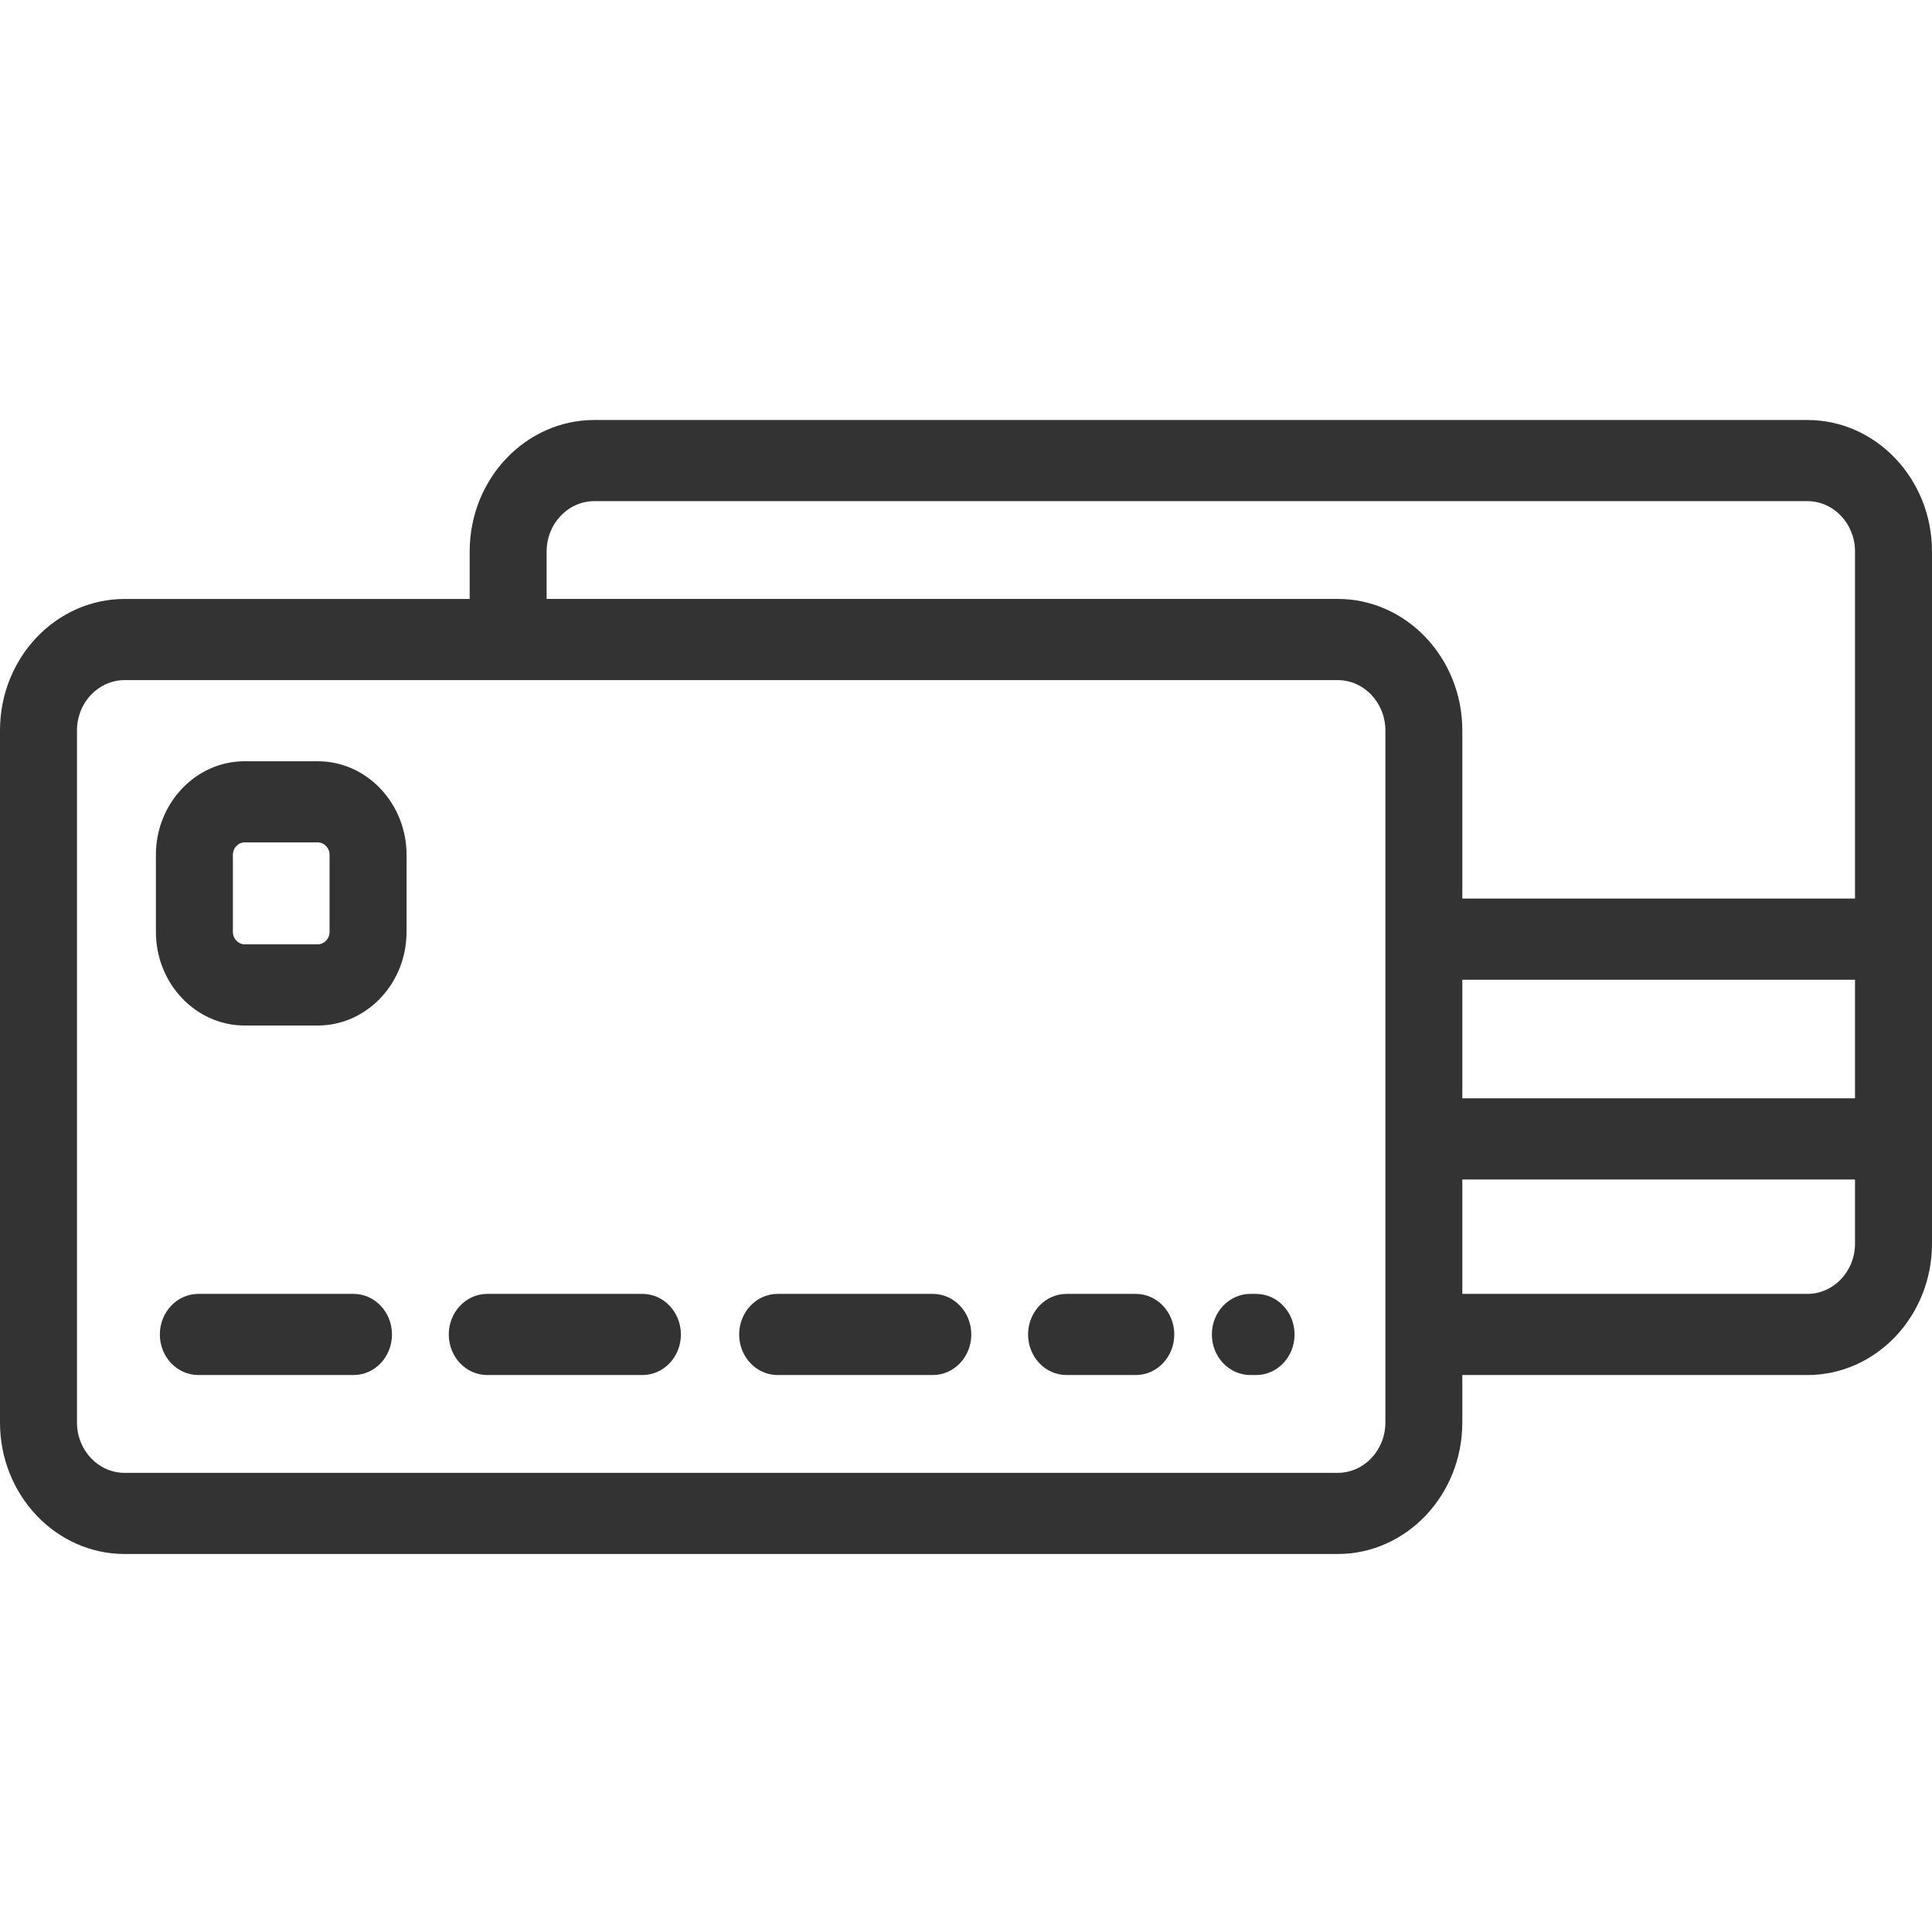 <?xml version="1.0" encoding="UTF-8"?> <svg xmlns="http://www.w3.org/2000/svg" width="46" height="46" viewBox="0 0 46 46" fill="none"><path d="M43.032 10H14.151C12.514 10 11.183 11.404 11.183 13.129V14.261H2.968C1.331 14.261 0 15.664 0 17.39V33.871C0 35.596 1.331 37 2.968 37H31.849C33.486 37 34.817 35.596 34.817 33.871V32.739H43.032C44.669 32.739 46 31.336 46 29.61V13.129C46 11.404 44.669 10 43.032 10ZM32.985 33.871C32.985 34.531 32.475 35.068 31.849 35.068H2.968C2.342 35.068 1.833 34.531 1.833 33.871V17.39C1.833 16.73 2.342 16.193 2.968 16.193H31.849C32.475 16.193 32.985 16.73 32.985 17.39L32.985 33.871ZM44.167 29.61C44.167 30.27 43.658 30.807 43.032 30.807H34.817V28.083H44.167V29.61ZM44.167 26.15H34.817V23.327H44.167V26.15ZM44.167 21.394H34.817V17.39C34.817 15.664 33.486 14.26 31.849 14.26H13.015V13.129C13.015 12.469 13.525 11.932 14.151 11.932H43.032C43.658 11.932 44.167 12.469 44.167 13.129L44.167 21.394Z" fill="#333333"></path><path d="M8.417 30.807H4.722C4.216 30.807 3.806 31.24 3.806 31.773C3.806 32.307 4.216 32.739 4.722 32.739H8.417C8.923 32.739 9.333 32.307 9.333 31.773C9.333 31.24 8.923 30.807 8.417 30.807Z" fill="#333333"></path><path d="M15.296 30.807H11.601C11.095 30.807 10.685 31.24 10.685 31.773C10.685 32.307 11.095 32.739 11.601 32.739H15.296C15.802 32.739 16.212 32.307 16.212 31.773C16.212 31.24 15.802 30.807 15.296 30.807Z" fill="#333333"></path><path d="M22.21 30.807H18.515C18.009 30.807 17.599 31.24 17.599 31.773C17.599 32.307 18.009 32.739 18.515 32.739H22.21C22.716 32.739 23.126 32.307 23.126 31.773C23.126 31.24 22.716 30.807 22.21 30.807Z" fill="#333333"></path><path d="M29.907 30.807H29.771C29.265 30.807 28.854 31.24 28.854 31.773C28.854 32.307 29.265 32.739 29.771 32.739H29.907C30.413 32.739 30.823 32.307 30.823 31.773C30.823 31.24 30.413 30.807 29.907 30.807Z" fill="#333333"></path><path d="M27.043 30.807H25.394C24.888 30.807 24.478 31.24 24.478 31.773C24.478 32.307 24.888 32.739 25.394 32.739H27.043C27.549 32.739 27.959 32.307 27.959 31.773C27.959 31.24 27.549 30.807 27.043 30.807Z" fill="#333333"></path><path d="M7.565 18.125H5.826C4.661 18.125 3.712 19.125 3.712 20.354V22.187C3.712 23.417 4.66 24.417 5.826 24.417H7.565C8.731 24.417 9.68 23.417 9.68 22.187V20.354C9.679 19.125 8.731 18.125 7.565 18.125ZM7.847 22.187C7.847 22.351 7.72 22.484 7.565 22.484H5.826C5.671 22.484 5.545 22.351 5.545 22.187V20.354C5.545 20.19 5.671 20.057 5.826 20.057H7.565C7.72 20.057 7.847 20.19 7.847 20.354V22.187Z" fill="#333333"></path></svg> 